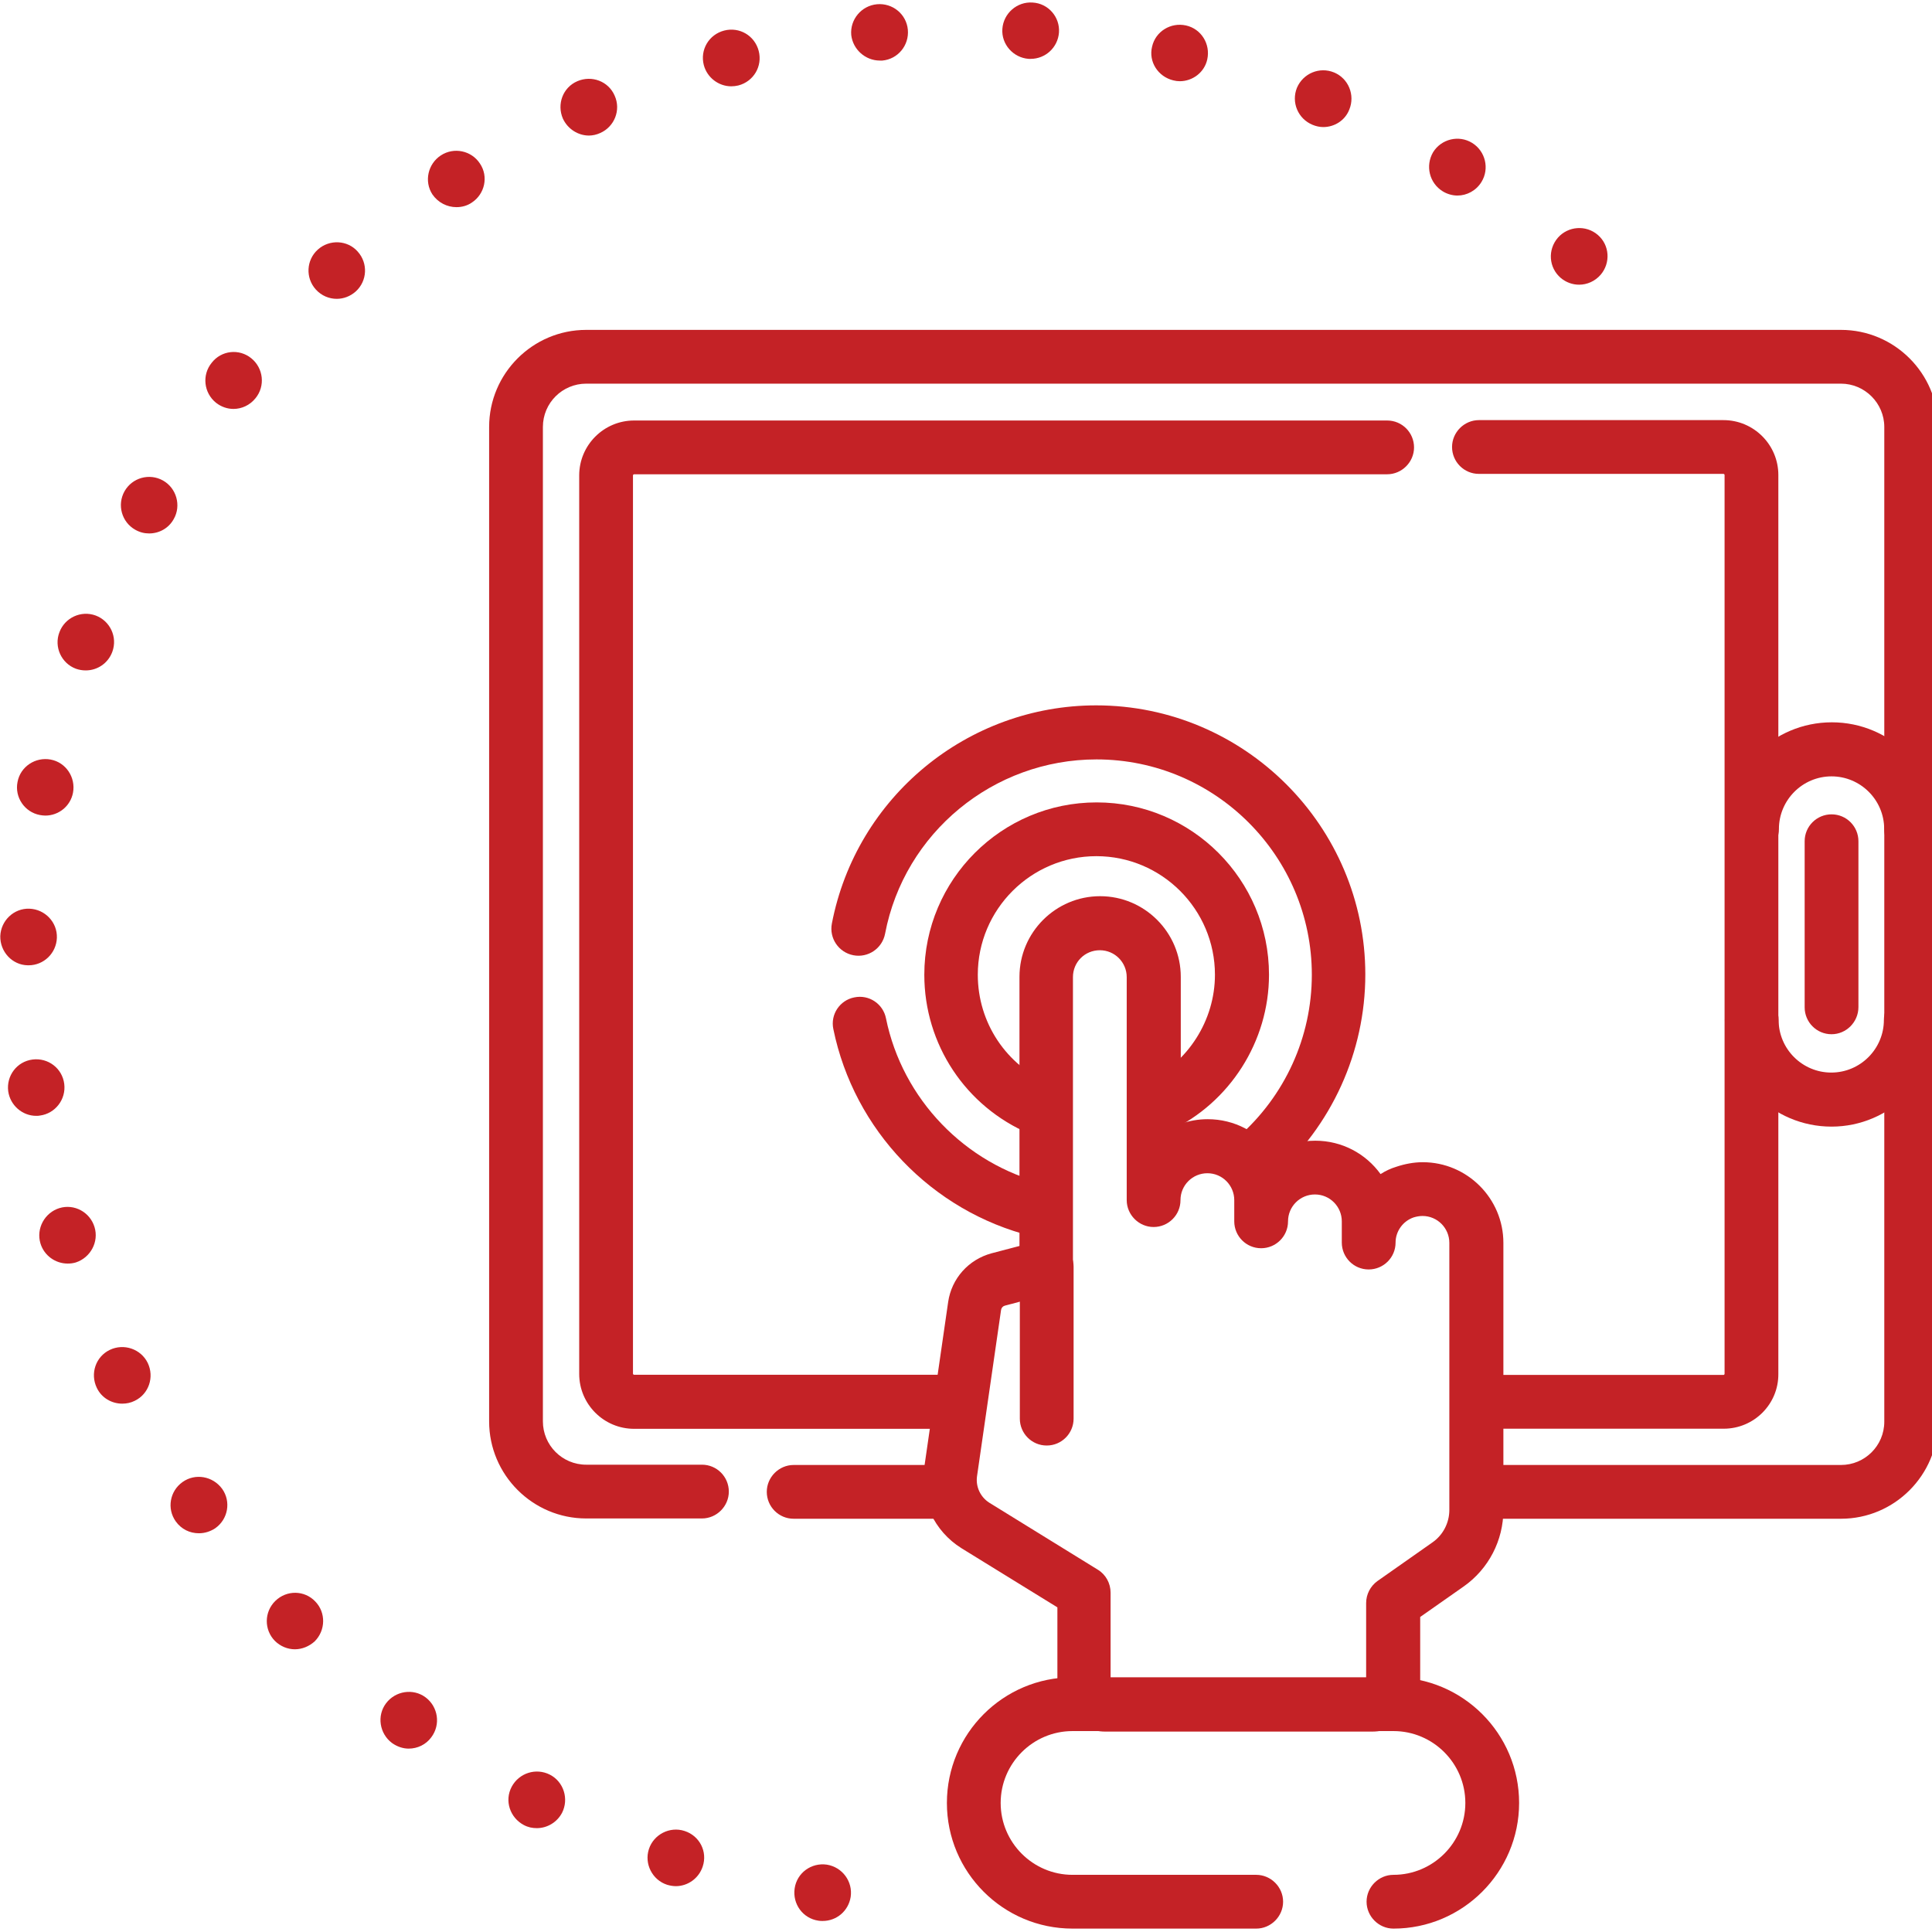 <?xml version="1.0" encoding="utf-8"?>
<!-- Generator: Adobe Illustrator 27.8.0, SVG Export Plug-In . SVG Version: 6.00 Build 0)  -->
<svg version="1.1" id="svg4977" xmlns:svg="http://www.w3.org/2000/svg"
	 xmlns="http://www.w3.org/2000/svg" xmlns:xlink="http://www.w3.org/1999/xlink" x="0px" y="0px" viewBox="0 0 682.7 682.7"
	 style="enable-background:new 0 0 682.7 682.7;" xml:space="preserve">
<style type="text/css">
	.st0{fill:#C42226;}
</style>
<g>
	<g id="g4985" transform="translate(476.102,264.36)">
		<path class="st0" d="M171.1,101.1c-5.3,0-9.5-4.3-9.5-9.5V32.9c0-5.3,4.3-9.5,9.5-9.5c5.3,0,9.5,4.3,9.5,9.5v58.6
			C180.6,96.8,176.3,101.1,171.1,101.1z"/>
	</g>
	<g id="g4989" transform="translate(161.255,91.77)">
		<path class="st0" d="M173.6,444.9h-54.4c-5.3,0-9.5-4.3-9.5-9.5s4.3-9.5,9.5-9.5h54.4c5.3,0,9.5,4.3,9.5,9.5
			S178.9,444.9,173.6,444.9z"/>
	</g>
	<g>
		<g id="g4995">
			<g id="g5001" transform="translate(73.741,91.77)">
				<path class="st0" d="M576.8,444.9H451.4c-5.3,0-9.5-4.3-9.5-9.5s4.3-9.5,9.5-9.5h125.4c8.4,0,15.3-6.8,15.3-15.3V59.1
					c0-8.4-6.9-15.3-15.3-15.3H133.4c-8.4,0-15.3,6.8-15.3,15.3v351.4c0,8.4,6.8,15.3,15.3,15.3h40.9c5.3,0,9.5,4.3,9.5,9.5
					s-4.3,9.5-9.5,9.5h-40.9c-18.9,0-34.3-15.4-34.3-34.3V59.1c0-18.9,15.4-34.3,34.3-34.3h443.4c18.9,0,34.3,15.4,34.3,34.3v351.4
					C611.1,429.5,595.7,444.9,576.8,444.9z"/>
			</g>
			<g id="g5005" transform="translate(129.653,292.25)">
				<path class="st0" d="M314.2,126.2c-2.7,0-5.3-1.1-7.2-3.3c-3.5-4-3.1-10,0.9-13.4c16.5-14.5,26-35.3,26-57.3
					c0-41.9-34.1-76.1-76.1-76.1c-36.4,0-67.9,25.9-74.7,61.6c-1,5.2-6,8.6-11.2,7.6c-5.2-1-8.6-6-7.6-11.2
					c8.6-44.7,47.9-77.1,93.4-77.1c52.4,0,95.1,42.7,95.1,95.1c0,27.4-11.9,53.5-32.5,71.6C318.7,125.5,316.5,126.2,314.2,126.2z"/>
			</g>
			<g id="g5009" transform="translate(193.574,192.144)">
				<path class="st0" d="M173.4,245c-0.8,0-1.5-0.1-2.3-0.3c-35.4-8.8-62.9-37.5-70.2-73.2c-1.1-5.2,2.3-10.2,7.4-11.2
					c5.2-1.1,10.2,2.3,11.2,7.4c5.8,28.5,27.9,51.5,56.2,58.5c5.1,1.3,8.2,6.4,7,11.5C181.5,242.1,177.6,245,173.4,245z"/>
			</g>
			<g id="g5013" transform="translate(194.219,228.141)">
				<path class="st0" d="M173.3,173.3c-1.2,0-2.5-0.2-3.7-0.8c-22.6-9.6-37.2-31.6-37.2-56.2c0-33.6,27.3-60.9,60.9-60.9
					c33.6,0,60.9,27.3,60.9,60.9c0,23.5-13.8,45.2-35.1,55.2c-4.8,2.2-10.4,0.2-12.7-4.6c-2.2-4.8-0.2-10.4,4.6-12.7
					c14.6-6.9,24.1-21.8,24.1-37.9c0-23.1-18.8-41.9-41.9-41.9s-41.9,18.8-41.9,41.9c0,16.9,10,32,25.6,38.6c4.8,2,7.1,7.6,5.1,12.5
					C180.6,171.1,177,173.3,173.3,173.3z"/>
			</g>
			<g id="g5017" transform="translate(354.504,123.855)">
				<path class="st0" d="M254.6,381H172c-5.3,0-9.5-4.3-9.5-9.5s4.3-9.5,9.5-9.5h82.5c0.2,0,0.4-0.2,0.4-0.4V44
					c0-0.2-0.2-0.4-0.4-0.4h-86.4c-5.3,0-9.5-4.3-9.5-9.5s4.3-9.5,9.5-9.5h86.4c10.7,0,19.4,8.7,19.4,19.4v317.6
					C274,372.3,265.3,381,254.6,381z"/>
			</g>
			<g id="g5021" transform="translate(317.871,463.993)">
				<path class="st0" d="M18.3,40.9H-93.8c-10.7,0-19.4-8.7-19.4-19.4v-317.5c0-10.7,8.7-19.4,19.4-19.4h266.1
					c5.3,0,9.5,4.3,9.5,9.5s-4.3,9.5-9.5,9.5H-93.8c-0.2,0-0.4,0.2-0.4,0.4V21.4c0,0.2,0.2,0.4,0.4,0.4H18.3c5.3,0,9.5,4.3,9.5,9.5
					S23.5,40.9,18.3,40.9z"/>
			</g>
			<g id="g5025" transform="translate(447.705,327.94)">
				<path class="st0" d="M227.6-25.5c-5.3,0-9.5-4.3-9.5-9.5c0-10.3-8.4-18.6-18.6-18.6c-10.3,0-18.6,8.4-18.6,18.6
					c0,5.3-4.3,9.5-9.5,9.5c-5.3,0-9.5-4.3-9.5-9.5c0-20.8,16.9-37.7,37.7-37.7s37.7,16.9,37.7,37.7
					C237.2-29.8,232.9-25.5,227.6-25.5z"/>
			</g>
			<g id="g5029" transform="translate(504.5,259.907)">
				<path class="st0" d="M142.7,138.2c-20.8,0-37.7-16.9-37.7-37.7c0-5.3,4.3-9.5,9.5-9.5s9.5,4.3,9.5,9.5
					c0,10.3,8.4,18.6,18.6,18.6c10.3,0,18.6-8.4,18.6-18.6c0-5.3,4.3-9.5,9.5-9.5c5.3,0,9.5,4.3,9.5,9.5
					C180.4,121.2,163.4,138.2,142.7,138.2z"/>
			</g>
			<g id="g5033" transform="translate(349.745,85.381)">
				<path class="st0" d="M135.2,526.5H40.8c-9.3,0-16.9-7.6-16.9-16.9v-27L-10,461.7c-9.6-6-14.8-17-13.2-28.2l8.5-58.8
					c1.2-8.3,7.2-15,15.3-17.2l9.9-2.6v-95.1c0-15.7,12.8-28.5,28.5-28.5c15.7,0,28.5,12.8,28.5,28.5v51.9c3-1,6.1-1.6,9.5-1.6
					c9.5,0,17.9,4.6,23.1,11.8c4.3-2.7,9.5-4.2,14.9-4.2c9.5,0,17.9,4.6,23.1,11.8c1.7-1.1,3.6-2,5.6-2.6c3-1,6.2-1.6,9.3-1.6
					c15.7,0,28.5,12.8,28.5,28.5v94.4c0,10.7-5.2,20.8-14,27L152.1,486v23.6C152.1,518.9,144.5,526.5,135.2,526.5z M43,507.5H133
					v-26.4c0-3.1,1.5-6,4-7.8l19.5-13.7c3.7-2.6,5.9-6.9,5.9-11.4v-94.4c0-5.2-4.2-9.5-9.5-9.5c-1,0-2.1,0.2-3.1,0.5
					c-3.8,1.3-6.4,4.9-6.4,8.9c0,5.3-4.3,9.5-9.5,9.5c-5.3,0-9.5-4.3-9.5-9.5v-7.5c0-5.2-4.2-9.5-9.5-9.5c-5.2,0-9.5,4.2-9.5,9.5
					c0,5.3-4.3,9.5-9.5,9.5c-5.3,0-9.5-4.3-9.5-9.5v-7.5c0-5.2-4.2-9.5-9.5-9.5c-5.2,0-9.5,4.2-9.5,9.5c0,5.3-4.3,9.5-9.5,9.5
					s-9.5-4.3-9.5-9.5v-78.8c0-5.2-4.2-9.5-9.5-9.5s-9.5,4.2-9.5,9.5v102.4c0,4.3-2.9,8.1-7.1,9.2l-17,4.5c-0.7,0.2-1.2,0.8-1.3,1.5
					l-8.5,58.8c-0.5,3.7,1.2,7.3,4.3,9.3l38.4,23.7c2.8,1.7,4.5,4.8,4.5,8.1V507.5z"/>
			</g>
			<g id="g5037" transform="translate(196.572,171.995)">
				<path class="st0" d="M173.3,338.8c-5.3,0-9.5-4.3-9.5-9.5v-53.7c0-5.3,4.3-9.5,9.5-9.5c5.3,0,9.5,4.3,9.5,9.5v53.7
					C182.8,334.5,178.6,338.8,173.3,338.8z"/>
			</g>
		</g>
	</g>
</g>
<path class="st0" d="M258.4,30.5c0.8,0,1.7-0.1,2.5-0.3c5.4-1.4,8.6-6.8,7.2-12.2s-6.8-8.6-12.2-7.2c-5.4,1.4-8.6,6.8-7.2,12.2
	C249.9,27.5,254,30.5,258.4,30.5z"/>
<path class="st0" d="M363.5,20.8c0.2,0,0.5,0,0.7,0c5.2,0,9.6-4,10-9.3c0.4-5.5-3.8-10.3-9.3-10.6c-5.5-0.4-10.3,3.8-10.7,9.3
	C353.8,15.6,358,20.4,363.5,20.8z"/>
<path class="st0" d="M310.9,21.4c0.3,0,0.6,0,0.9,0c5.5-0.5,9.5-5.4,9-10.9s-5.4-9.5-10.9-9s-9.6,5.4-9.1,10.9
	C301.4,17.5,305.8,21.4,310.9,21.4z"/>
<path class="st0" d="M414.6,28.4c0.8,0.2,1.5,0.3,2.3,0.3c4.5,0,8.7-3.1,9.7-7.7c1.2-5.4-2.1-10.8-7.5-12s-10.8,2.1-12,7.5
	C405.8,21.8,409.2,27.1,414.6,28.4z"/>
<path class="st0" d="M161.3,73.2c1.9,0,3.8-0.5,5.4-1.6c4.6-3,6-9.2,2.9-13.8c-3-4.6-9.2-5.9-13.8-2.9s-6,9.2-3,13.8
	C154.8,71.6,158,73.2,161.3,73.2z"/>
<path class="st0" d="M26.8,236.3c1.1,0.4,2.3,0.6,3.5,0.6c4.1,0,7.9-2.5,9.4-6.6c1.9-5.2-0.8-10.9-5.9-12.8
	c-5.2-1.9-10.9,0.8-12.8,5.9C19,228.6,21.7,234.4,26.8,236.3z"/>
<path class="st0" d="M463.8,44.1c1.2,0.5,2.5,0.8,3.8,0.8c3.9,0,7.7-2.3,9.2-6.2c2.1-5.1-0.3-11-5.4-13.1s-10.9,0.3-13.1,5.4
	C456.2,36.2,458.7,42,463.8,44.1z"/>
<path class="st0" d="M208.1,47.9c1.3,0,2.7-0.3,4-0.9c5-2.2,7.4-8.1,5.1-13.2c-2.2-5.1-8.1-7.3-13.2-5.1c-5.1,2.2-7.3,8.1-5.1,13.2
	C200.6,45.6,204.3,47.9,208.1,47.9z"/>
<path class="st0" d="M551.5,98.2c1.9,1.6,4.2,2.4,6.5,2.4c2.8,0,5.6-1.2,7.6-3.5c3.6-4.2,3.2-10.5-1-14.1s-10.5-3.1-14.1,1
	C546.8,88.3,547.3,94.6,551.5,98.2z"/>
<path class="st0" d="M509.8,67.6c1.6,1,3.5,1.5,5.2,1.5c3.3,0,6.6-1.7,8.5-4.8c2.9-4.7,1.4-10.9-3.3-13.8
	c-4.7-2.9-10.9-1.4-13.8,3.3C503.6,58.6,505.1,64.7,509.8,67.6z"/>
<path class="st0" d="M14.1,288c0.6,0.1,1.3,0.2,1.9,0.2c4.7,0,8.9-3.3,9.8-8.1c1-5.4-2.5-10.7-7.9-11.7s-10.7,2.5-11.7,7.9
	C5.1,281.7,8.7,287,14.1,288z"/>
<path class="st0" d="M22.7,383c-0.7-5.5-5.7-9.3-11.2-8.6c-5.5,0.7-9.3,5.7-8.6,11.2c0.7,5,5,8.7,9.9,8.7c0.4,0,0.9,0,1.3-0.1
	C19.5,393.5,23.4,388.5,22.7,383z"/>
<path class="st0" d="M241.9,647c-5.2-1.7-10.9,1.2-12.6,6.4c-1.7,5.2,1.2,10.9,6.4,12.6c1,0.3,2.1,0.5,3.1,0.5
	c4.2,0,8.1-2.7,9.5-6.9C250.1,654.3,247.2,648.7,241.9,647z"/>
<path class="st0" d="M194.3,627.1c-4.9-2.5-10.9-0.6-13.5,4.3s-0.6,10.9,4.3,13.5c1.5,0.8,3,1.1,4.6,1.1c3.6,0,7.1-2,8.9-5.4
	C201.1,635.7,199.2,629.6,194.3,627.1z"/>
<path class="st0" d="M292.2,658.9c-5.5-0.8-10.6,2.9-11.4,8.4s2.9,10.6,8.4,11.4c0.5,0.1,1,0.1,1.5,0.1c4.9,0,9.1-3.5,9.9-8.5
	C301.4,664.9,297.7,659.8,292.2,658.9z"/>
<path class="st0" d="M150.4,599.8c-4.4-3.3-10.7-2.3-14,2.1c-3.3,4.4-2.3,10.7,2.1,14c1.8,1.3,3.9,2,5.9,2c3.1,0,6.1-1.4,8-4
	C155.8,609.4,154.8,603.1,150.4,599.8z"/>
<path class="st0" d="M9.8,341.1c0.1,0,0.2,0,0.3,0c5.4,0,9.8-4.3,10-9.7c0.2-5.5-4.2-10.1-9.7-10.3c-5.5-0.2-10.1,4.2-10.3,9.7
	C0,336.3,4.3,341,9.8,341.1z"/>
<path class="st0" d="M112.3,88.2c-4.1,3.7-4.4,10-0.7,14.1c2,2.2,4.7,3.3,7.4,3.3c2.4,0,4.8-0.9,6.7-2.6c4.1-3.7,4.4-10,0.7-14.1
	C122.8,84.8,116.4,84.5,112.3,88.2z"/>
<path class="st0" d="M33.4,433.6c-1.6-5.3-7.2-8.3-12.4-6.7s-8.3,7.2-6.7,12.5l0,0c1.3,4.3,5.3,7.1,9.6,7.1c1,0,1.9-0.1,2.9-0.4
	C32,444.4,35,438.8,33.4,433.6z"/>
<path class="st0" d="M57.6,169.8c-4.8-2.7-10.9-1-13.6,3.8c-2.7,4.8-1,10.9,3.8,13.6c1.6,0.9,3.2,1.3,4.9,1.3c3.5,0,6.9-1.8,8.7-5.1
	C64.1,178.7,62.4,172.5,57.6,169.8z"/>
<path class="st0" d="M38.8,477c-5,2.4-7,8.4-4.6,13.4c1.7,3.6,5.3,5.6,9,5.6c1.5,0,3-0.3,4.4-1c5-2.4,7-8.4,4.6-13.4
	C49.8,476.7,43.8,474.6,38.8,477z"/>
<path class="st0" d="M64.5,523.7c-4.5,3.2-5.6,9.4-2.4,13.9l0,0c2,2.8,5,4.2,8.2,4.2c2,0,4-0.6,5.8-1.8c4.5-3.2,5.6-9.4,2.4-13.9
	C75.2,521.6,69,520.5,64.5,523.7z"/>
<path class="st0" d="M97.3,565.7c-4,3.9-4,10.2-0.2,14.1c2,2,4.6,3,7.1,3s5-1,7-2.8c3.9-3.9,4-10.2,0.2-14.1
	C107.6,561.9,101.3,561.8,97.3,565.7z"/>
<path class="st0" d="M88.8,126.6c-4.3-3.5-10.6-2.8-14,1.6c-3.5,4.3-2.8,10.6,1.5,14.1c1.9,1.5,4.1,2.2,6.2,2.2
	c2.9,0,5.8-1.3,7.8-3.8C93.8,136.4,93.1,130.1,88.8,126.6z"/>
<path class="st0" d="M492.4,681.5c-5.2,0-9.5-4.3-9.5-9.5s4.3-9.5,9.5-9.5c14,0,25.4-11.4,25.4-25.4s-11.4-25.4-25.4-25.4H379
	c-14,0-25.4,11.4-25.4,25.4s11.4,25.4,25.4,25.4h64.9c5.2,0,9.5,4.3,9.5,9.5s-4.3,9.5-9.5,9.5H379c-24.5,0-44.4-19.9-44.4-44.4
	s19.9-44.4,44.4-44.4h113.4c24.5,0,44.4,19.9,44.4,44.4S516.8,681.5,492.4,681.5z"/>
</svg>
